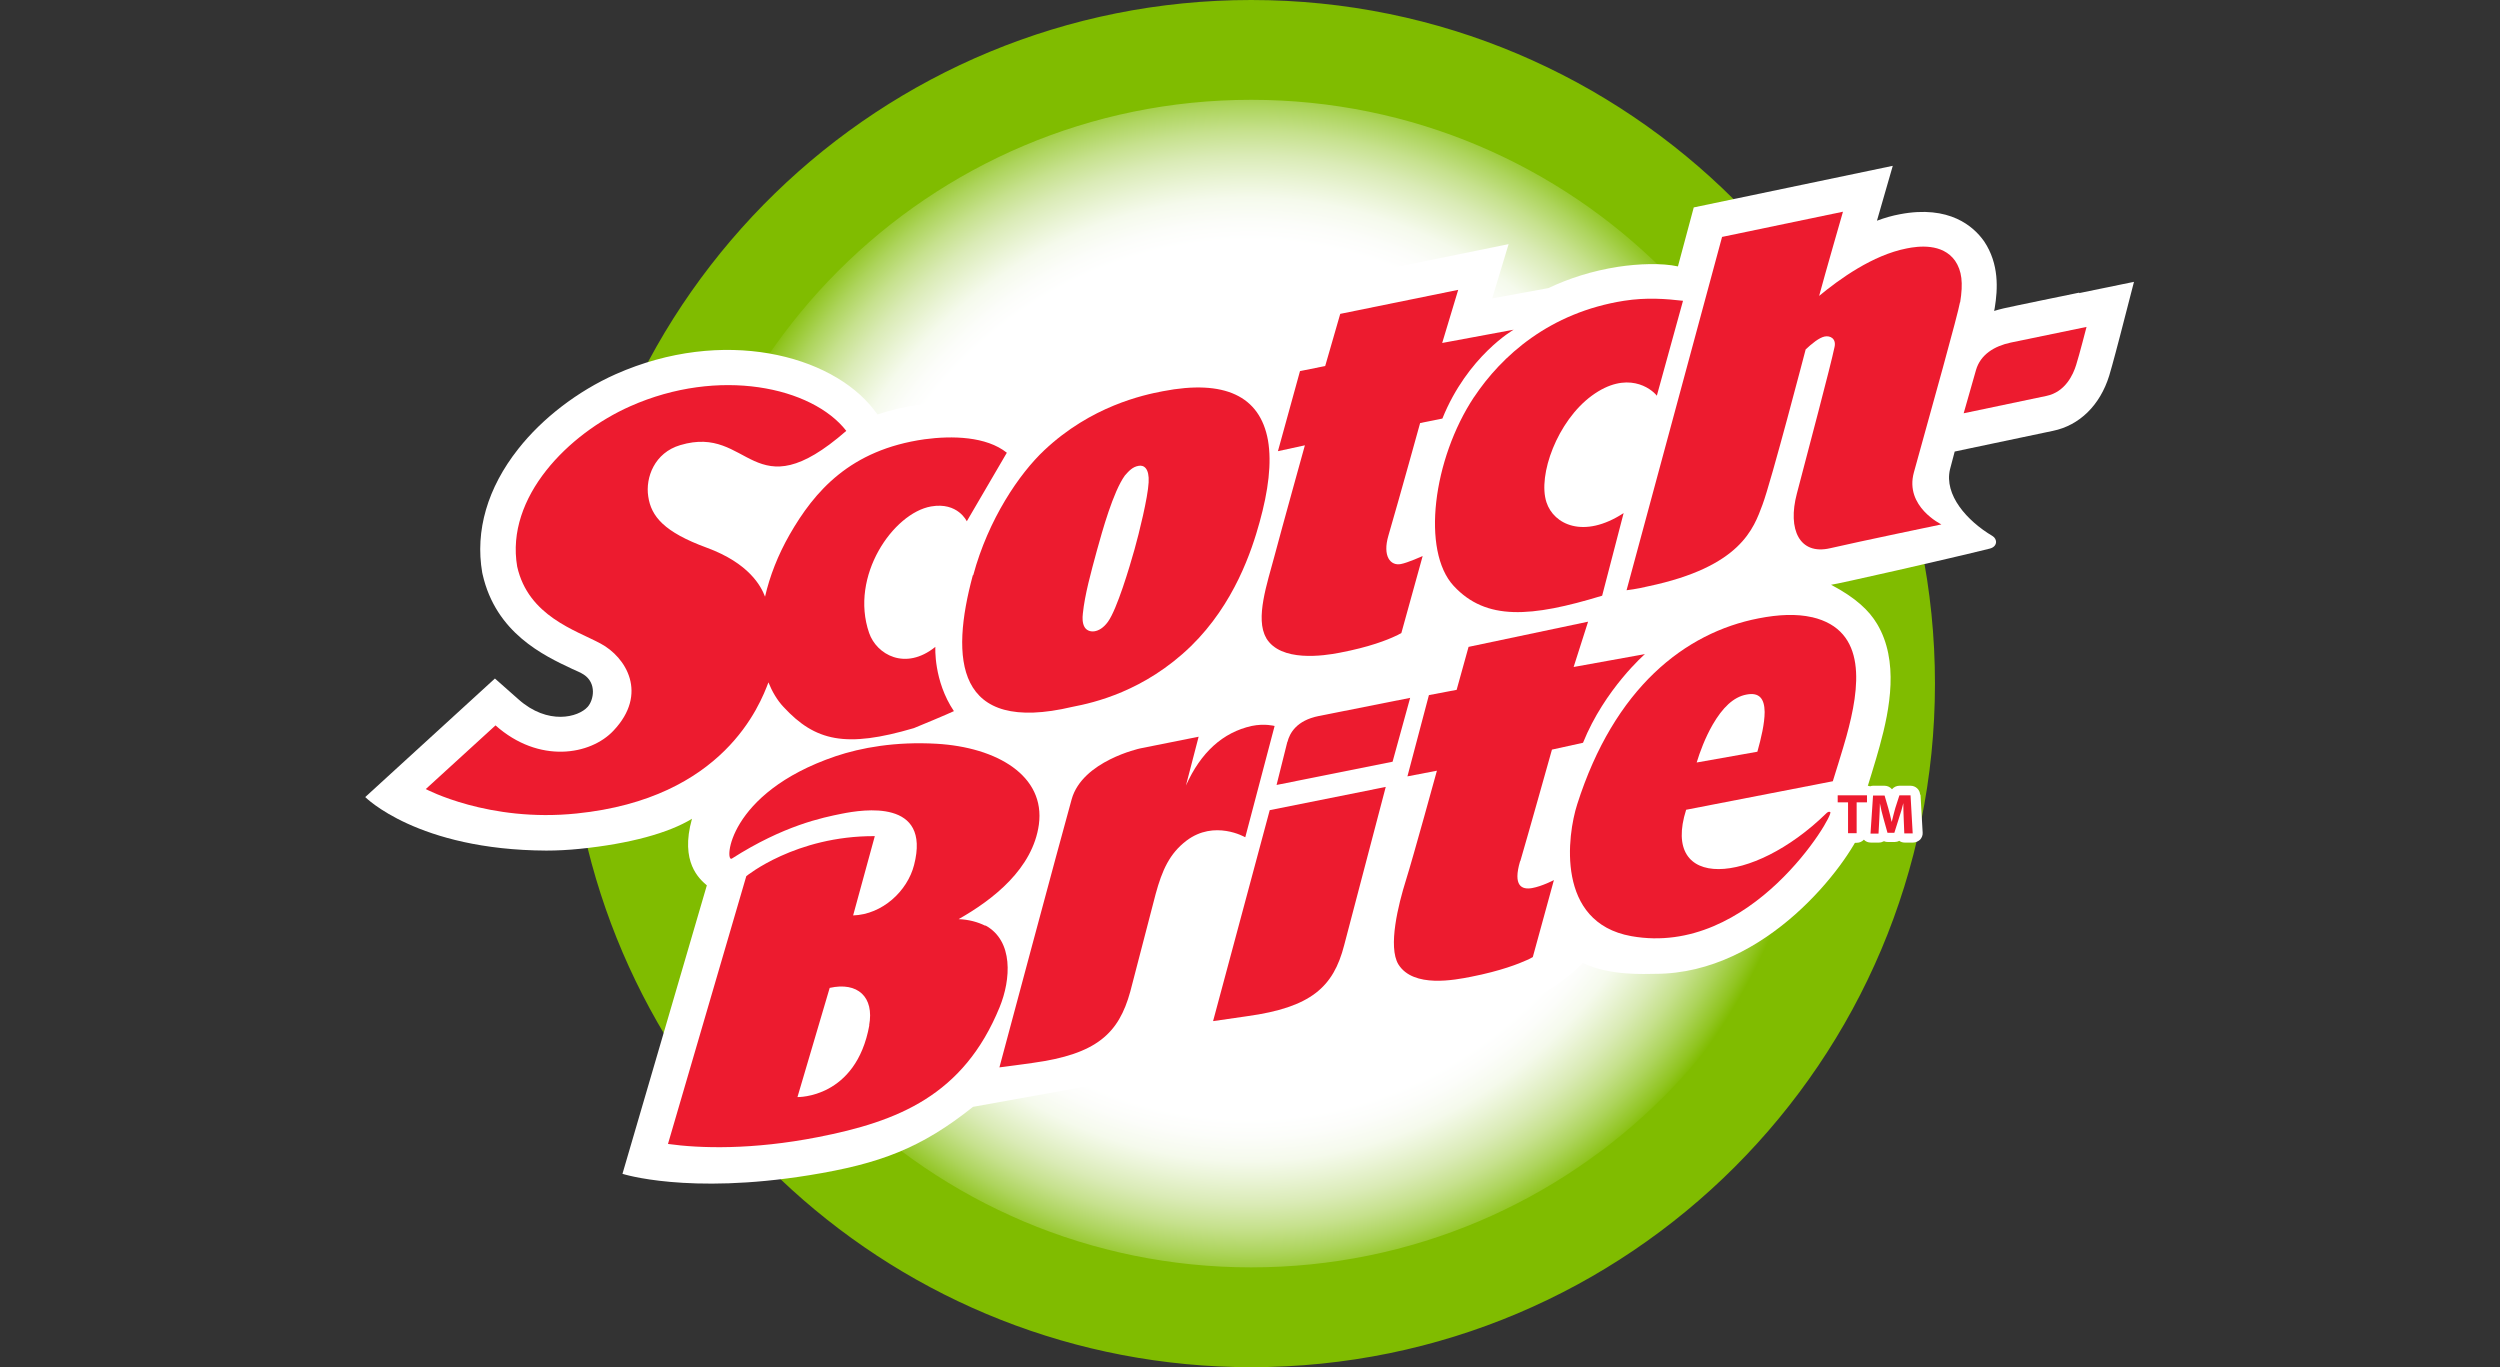 <?xml version="1.0" encoding="UTF-8"?> <svg xmlns="http://www.w3.org/2000/svg" xmlns:xlink="http://www.w3.org/1999/xlink" viewBox="0 0 128 70"><rect x="0" y="0" width="128" height="70" fill="#333333" stroke="none"/><defs><style> .cls-1 { fill: url(#radial-gradient); } .cls-1, .cls-2, .cls-3, .cls-4, .cls-5 { stroke-width: 0px; } .cls-2 { fill: url(#radial-gradient-2); mix-blend-mode: multiply; } .cls-6 { isolation: isolate; } .cls-3 { fill: #80bc00; } .cls-4 { fill: #fff; } .cls-5 { fill: #ed1b2f; } </style><radialGradient id="radial-gradient" cx="63.94" cy="34.95" fx="63.94" fy="34.95" r="29.46" gradientTransform="translate(0 -2.25) scale(1 1.06)" gradientUnits="userSpaceOnUse"><stop offset=".54" stop-color="#fff"></stop><stop offset=".57" stop-color="#fefef9"></stop><stop offset=".61" stop-color="#fefce8"></stop><stop offset=".66" stop-color="#fdf9cc"></stop><stop offset=".7" stop-color="#fdf6a6"></stop><stop offset=".75" stop-color="#fbf175"></stop><stop offset=".79" stop-color="#fbed4a"></stop></radialGradient><radialGradient id="radial-gradient-2" cx="63.94" cy="34.95" fx="63.94" fy="34.95" r="29.46" gradientTransform="translate(0 -2.25) scale(1 1.06)" gradientUnits="userSpaceOnUse"><stop offset=".72" stop-color="#fff"></stop><stop offset=".75" stop-color="#fcfdfa"></stop><stop offset=".79" stop-color="#f5faec"></stop><stop offset=".82" stop-color="#eaf4d6"></stop><stop offset=".86" stop-color="#daebb6"></stop><stop offset=".9" stop-color="#c6e18d"></stop><stop offset=".94" stop-color="#add45c"></stop><stop offset=".98" stop-color="#91c522"></stop><stop offset="1" stop-color="#80bc00"></stop></radialGradient></defs><g class="cls-6"><g id="Layer_1" data-name="Layer 1"><g><path class="cls-1" d="M63.94,65.16c-16.69,0-30.21-13.52-30.21-30.21S47.26,4.74,63.94,4.74s30.21,13.53,30.21,30.21-13.53,30.21-30.21,30.21Z"></path><path class="cls-2" d="M63.94,65.16c-16.69,0-30.21-13.52-30.21-30.21S47.26,4.74,63.94,4.74s30.21,13.53,30.21,30.21-13.53,30.21-30.21,30.21Z"></path><path class="cls-3" d="M64.06,0C45.09,0,29.65,15.1,29.09,33.94c.24-.22.53-.35.84-.35.8,0,1.45.86,1.45,1.91,0,.89-.46,1.62-1.08,1.84-.17.44-.52.87-1.05,1.24,1.79,17.65,16.7,31.42,34.82,31.42,19.33,0,35-15.67,35-35S83.39,0,64.06,0ZM64.06,64.89c-16.51,0-29.89-13.38-29.89-29.89s13.38-29.89,29.89-29.89,29.89,13.38,29.89,29.89-13.38,29.89-29.89,29.89Z"></path><path class="cls-4" d="M106.47,14.98c-.15.03-3.56.73-3.89.81-.17.04-.32.08-.48.13.01-.06.02-.11.03-.15h0c.16-.98.23-2.25-.54-3.41l-.03-.04c-.51-.71-1.74-1.84-4.29-1.35-.38.07-.77.18-1.17.33l.81-2.81-10.19,2.13-.81,3.02c-.82-.18-2.01-.14-3.06.02-1.35.21-2.54.6-3.57,1.09l-2.88.53.84-2.78-10.05,2.05-.77,2.67-1.3.26-.42,1.51s-.02-.02-.03-.02c-1.33-.91-3.18-1.14-5.49-.69-2.64.5-4.92,1.62-6.78,3.31-1.7-1.16-4.03-1.05-5.32-.87-.78.11-1.49.28-2.15.5l-.2-.26c-2.18-2.8-7.71-4.24-13.21-1.8-1.93.86-3.75,2.25-4.99,3.83-1.57,1.99-2.21,4.18-1.84,6.33l.02.09c.68,3,3.12,4.15,4.59,4.84.22.1.44.19.59.29.67.44.51,1.3.2,1.65-.48.54-2.04.95-3.54-.38l-1.21-1.07-6.64,6.07s2.67,2.71,9.27,2.74c.55,0,1.13-.03,1.72-.09,2.55-.26,4.55-.81,5.74-1.54-.63,2.23.39,3.09.76,3.41l-4.32,14.77s3.34,1.08,9.57.07c3.64-.59,5.73-1.39,8.38-3.5,0,0,11.83-2.14,14.54-2.61,2.71-.46,4.77-1.51,5.5-2.64,1.02,1.28,5.52,1.3,8.84-.4,1.43-.73,2.34-1.72,2.34-1.72,1.39.68,3.21.56,3.71.56,5.72,0,9.86-5.64,10.58-7.42.22-.55.21-1.03.06-1.43l.14-.44c.02-.07.55-1.76.71-2.37.53-1.92.99-4.37-.13-6.25-.41-.69-1.09-1.34-2.36-2.01.22-.01,6.12-1.35,8.12-1.85.41-.1.41-.49.14-.65-1.3-.77-2.48-2.1-2.17-3.41.05-.19.13-.51.24-.91l.8-.17s3.26-.69,4.23-.89c1.36-.28,2.41-1.31,2.88-2.82.16-.52.51-1.87.55-2.02l.72-2.79-2.82.58Z"></path><g><path class="cls-5" d="M106.83,16.74s-.37,1.44-.53,1.94c-.15.5-.56,1.39-1.52,1.59-.97.2-4.24.89-4.24.89,0,0,.4-1.41.63-2.21.23-.8.94-1.23,1.78-1.41.32-.07,3.87-.8,3.87-.8Z"></path><g><path class="cls-5" d="M39.34,34.93c.2.49.45.92.78,1.27,1.62,1.75,3.18,2.11,6.67,1.08.09-.03,1.83-.76,2.05-.87-1.05-1.56-.95-3.29-.95-3.29-1.54,1.24-3.01.39-3.39-.71-1.01-2.92,1.24-6.14,3.17-6.48,1.37-.24,1.83.76,1.83.76l2.05-3.51c-1.05-.84-2.8-.88-4.21-.69-3.82.54-5.64,2.67-6.91,4.88-.6,1.05-1.02,2.13-1.26,3.18-.2-.53-.81-1.71-2.99-2.51-2.18-.8-2.84-1.6-2.99-2.62-.15-.97.32-2.24,1.64-2.63,3.6-1.08,3.67,3.49,8.5-.73-1.75-2.25-6.52-3.28-11.06-1.26-3.16,1.4-6.4,4.65-5.79,8.21.57,2.54,3.01,3.26,4.27,3.94,1.31.7,2.45,2.57.66,4.46-1.17,1.25-3.81,1.71-6.04-.27l-3.57,3.26s3.22,1.72,7.73,1.25c7.53-.77,9.38-5.56,9.82-6.73Z"></path><path class="cls-5" d="M49.81,29.45c-1.16,4.29-.9,8.16,5.1,6.74,1.09-.21,3.68-.79,6.07-3.11,2.22-2.17,3.11-4.89,3.51-6.34.45-1.62.63-3.04.43-4.2-.41-2.27-2.23-3.12-5.38-2.51-1,.19-3.67.76-6.07,3.02-1.28,1.2-2.87,3.54-3.64,6.4ZM55.44,31.43c.1-.99.42-2.13.72-3.24.28-1.01.83-3,1.43-3.84.21-.24.4-.45.71-.5.27-.05.55.13.51.85-.04.78-.49,2.6-.72,3.42-.26.93-.9,3.07-1.36,3.71-.45.63-1.03.6-1.21.26-.11-.2-.1-.48-.08-.65Z"></path><path class="cls-5" d="M64.83,32.67c.74,1.24,2.94.91,3.76.75,1.53-.29,2.45-.66,2.87-.86l.07-.03.22-.12,1.09-3.94s-.78.35-1.12.41c-.52.1-.95-.39-.63-1.47.6-2.06,1.62-5.75,1.62-5.75l1.14-.23c1.29-3.2,3.65-4.55,3.65-4.55l-3.66.68.82-2.72-6.04,1.23-.77,2.67-1.29.26-1.13,4.1,1.38-.3s-1.2,4.32-1.56,5.68c-.36,1.36-1,3.2-.42,4.18Z"></path><path class="cls-5" d="M65.91,37.99c-.11.43-.55,2.2-.55,2.2l5.94-1.19.9-3.27s-3.53.7-4.68.93c-1.15.23-1.49.89-1.6,1.32Z"></path><path class="cls-5" d="M75.47,20.33c-2.11,3.19-2.7,7.88-1.04,9.67,1.66,1.79,3.96,1.61,7.6.5l1.1-4.23c-2.05,1.34-3.58.58-3.95-.55-.46-1.39.56-4.17,2.32-5.46,1.8-1.32,3.04-.37,3.33,0l1.34-4.86c-.87-.1-1.87-.18-3.02,0-3.81.6-6.27,2.82-7.67,4.92Z"></path><path class="cls-5" d="M92.77,31.6c-.79-.18-1.71-.14-2.73.06-3.77.73-7.39,3.56-9.29,9.53-.5,1.56-1.11,6.04,2.77,6.74,6.14,1.1,10.4-6.21,10.19-6.35-.09-.06-.2.06-.2.06-3.82,3.73-8.49,3.95-7.18-.18l7.51-1.46s.54-1.72.7-2.31c.68-2.47,1.1-5.42-1.76-6.09ZM89.97,38.49l-3.1.55c.16-.53.43-1.26.82-1.94.5-.86,1.06-1.42,1.74-1.54.64-.12.91.2.92.89,0,.59-.18,1.35-.37,2.03Z"></path><path class="cls-5" d="M100.36,15.48c.16-1,.09-1.61-.26-2.13-.65-.91-1.89-.75-2.48-.63-1.74.34-3.44,1.57-4.48,2.43.28-1.05,1.22-4.31,1.22-4.31l-6.19,1.29-4.89,18.09s.54-.06,1.1-.2c4.77-1,5.41-2.98,5.86-4.18.45-1.2,2.21-7.95,2.21-7.95.33-.31.69-.6.97-.66.29-.06.6.11.51.53-.2.97-1.36,5.33-1.93,7.51-.49,1.85.14,3.16,1.7,2.8,1.56-.36,5.7-1.22,5.7-1.22,0,0-1.89-.91-1.41-2.66.92-3.31,2.27-8.15,2.36-8.71Z"></path><path class="cls-5" d="M77.84,44.09c.34-1.15,1.62-5.71,1.62-5.71,0,0,.84-.18,1.59-.35,1.11-2.75,3.17-4.54,3.17-4.54l-3.65.66.74-2.32-6.12,1.29-.61,2.2-1.42.27-1.1,4.16,1.51-.29s-1.21,4.41-1.59,5.62c-.38,1.21-.93,3.4-.38,4.3.77,1.22,2.9.79,3.72.63,1.53-.3,2.45-.67,2.87-.86l.07-.03.22-.12,1.08-3.94s-.61.32-1.12.41c-.52.09-.99-.1-.61-1.38Z"></path><path class="cls-5" d="M62.12,52.28s1.65-.24,1.73-.25c3.27-.45,4.42-1.49,4.97-3.63l2.13-8.11-5.94,1.19-2.9,10.8Z"></path><path class="cls-5" d="M50.45,47.4c-.4-.2-.86-.32-1.37-.34,1.79-1.01,3.8-2.6,4.11-4.84.34-2.5-2.14-3.96-5.24-4.14-2.11-.12-3.86.2-5.17.64-5.56,1.89-5.69,5.48-5.31,5.24,2.66-1.7,4.64-2.1,5.64-2.3,1.06-.21,4.57-.78,3.69,2.63-.34,1.33-1.62,2.53-3.12,2.58l1.11-4.06c-4.06-.02-6.58,2.05-6.58,2.05l-4.01,13.71c1.63.23,4.32.31,7.68-.35,4.09-.8,7.45-2.13,9.3-6.65.58-1.42.72-3.4-.73-4.19ZM44.51,52.49c-.68,3.76-3.68,3.68-3.68,3.68l1.65-5.59c1.43-.32,2.29.46,2.02,1.92Z"></path><path class="cls-5" d="M63.76,42.86l1.5-5.69s-.51-.14-1.18,0c-1.47.33-2.6,1.35-3.36,3.05l.65-2.5-3,.6s-2.95.64-3.5,2.6c-.55,1.96-3.7,13.73-3.7,13.73,0,0,1.62-.21,1.71-.23,3.28-.45,4.4-1.51,4.99-3.65l1.3-5c.33-1.21.71-2.07,1.58-2.73,1.43-1.08,2.99-.18,2.99-.18Z"></path></g></g><path class="cls-4" d="M98.31,40.69c-.01-.26-.23-.46-.49-.46h-.57c-.15,0-.29.07-.38.18-.09-.11-.23-.18-.38-.18h-.59c-.05,0-.1.01-.15.03-.05-.02-.1-.03-.15-.03h-1.5c-.27,0-.49.22-.49.49v.36c0,.27.22.49.49.49h.04v1.09c0,.27.22.49.49.49h.44c.14,0,.27-.06.36-.16,0,0,0,0,0,0,.09.1.22.15.36.15h.41c.1,0,.18-.03.26-.07.06.03.13.04.2.04h.35c.08,0,.16-.02.23-.06.08.06.18.09.28.09h.43c.13,0,.26-.06.36-.15.09-.1.14-.23.13-.36l-.11-1.95Z"></path><g><path class="cls-5" d="M94.62,41.08h-.53v-.36h1.5v.36h-.53v1.58h-.44v-1.58Z"></path><path class="cls-5" d="M97.47,41.92c-.01-.24-.02-.52-.02-.8h0c-.06.25-.14.53-.22.76l-.24.76h-.35l-.21-.75c-.07-.23-.13-.51-.18-.76h0c0,.27-.02.57-.03.81l-.04.74h-.41l.13-1.95h.59l.19.65c.06.22.12.46.17.69h.01c.05-.22.12-.48.18-.7l.21-.65h.57l.11,1.95h-.43l-.03-.75Z"></path></g></g></g></g></svg> 